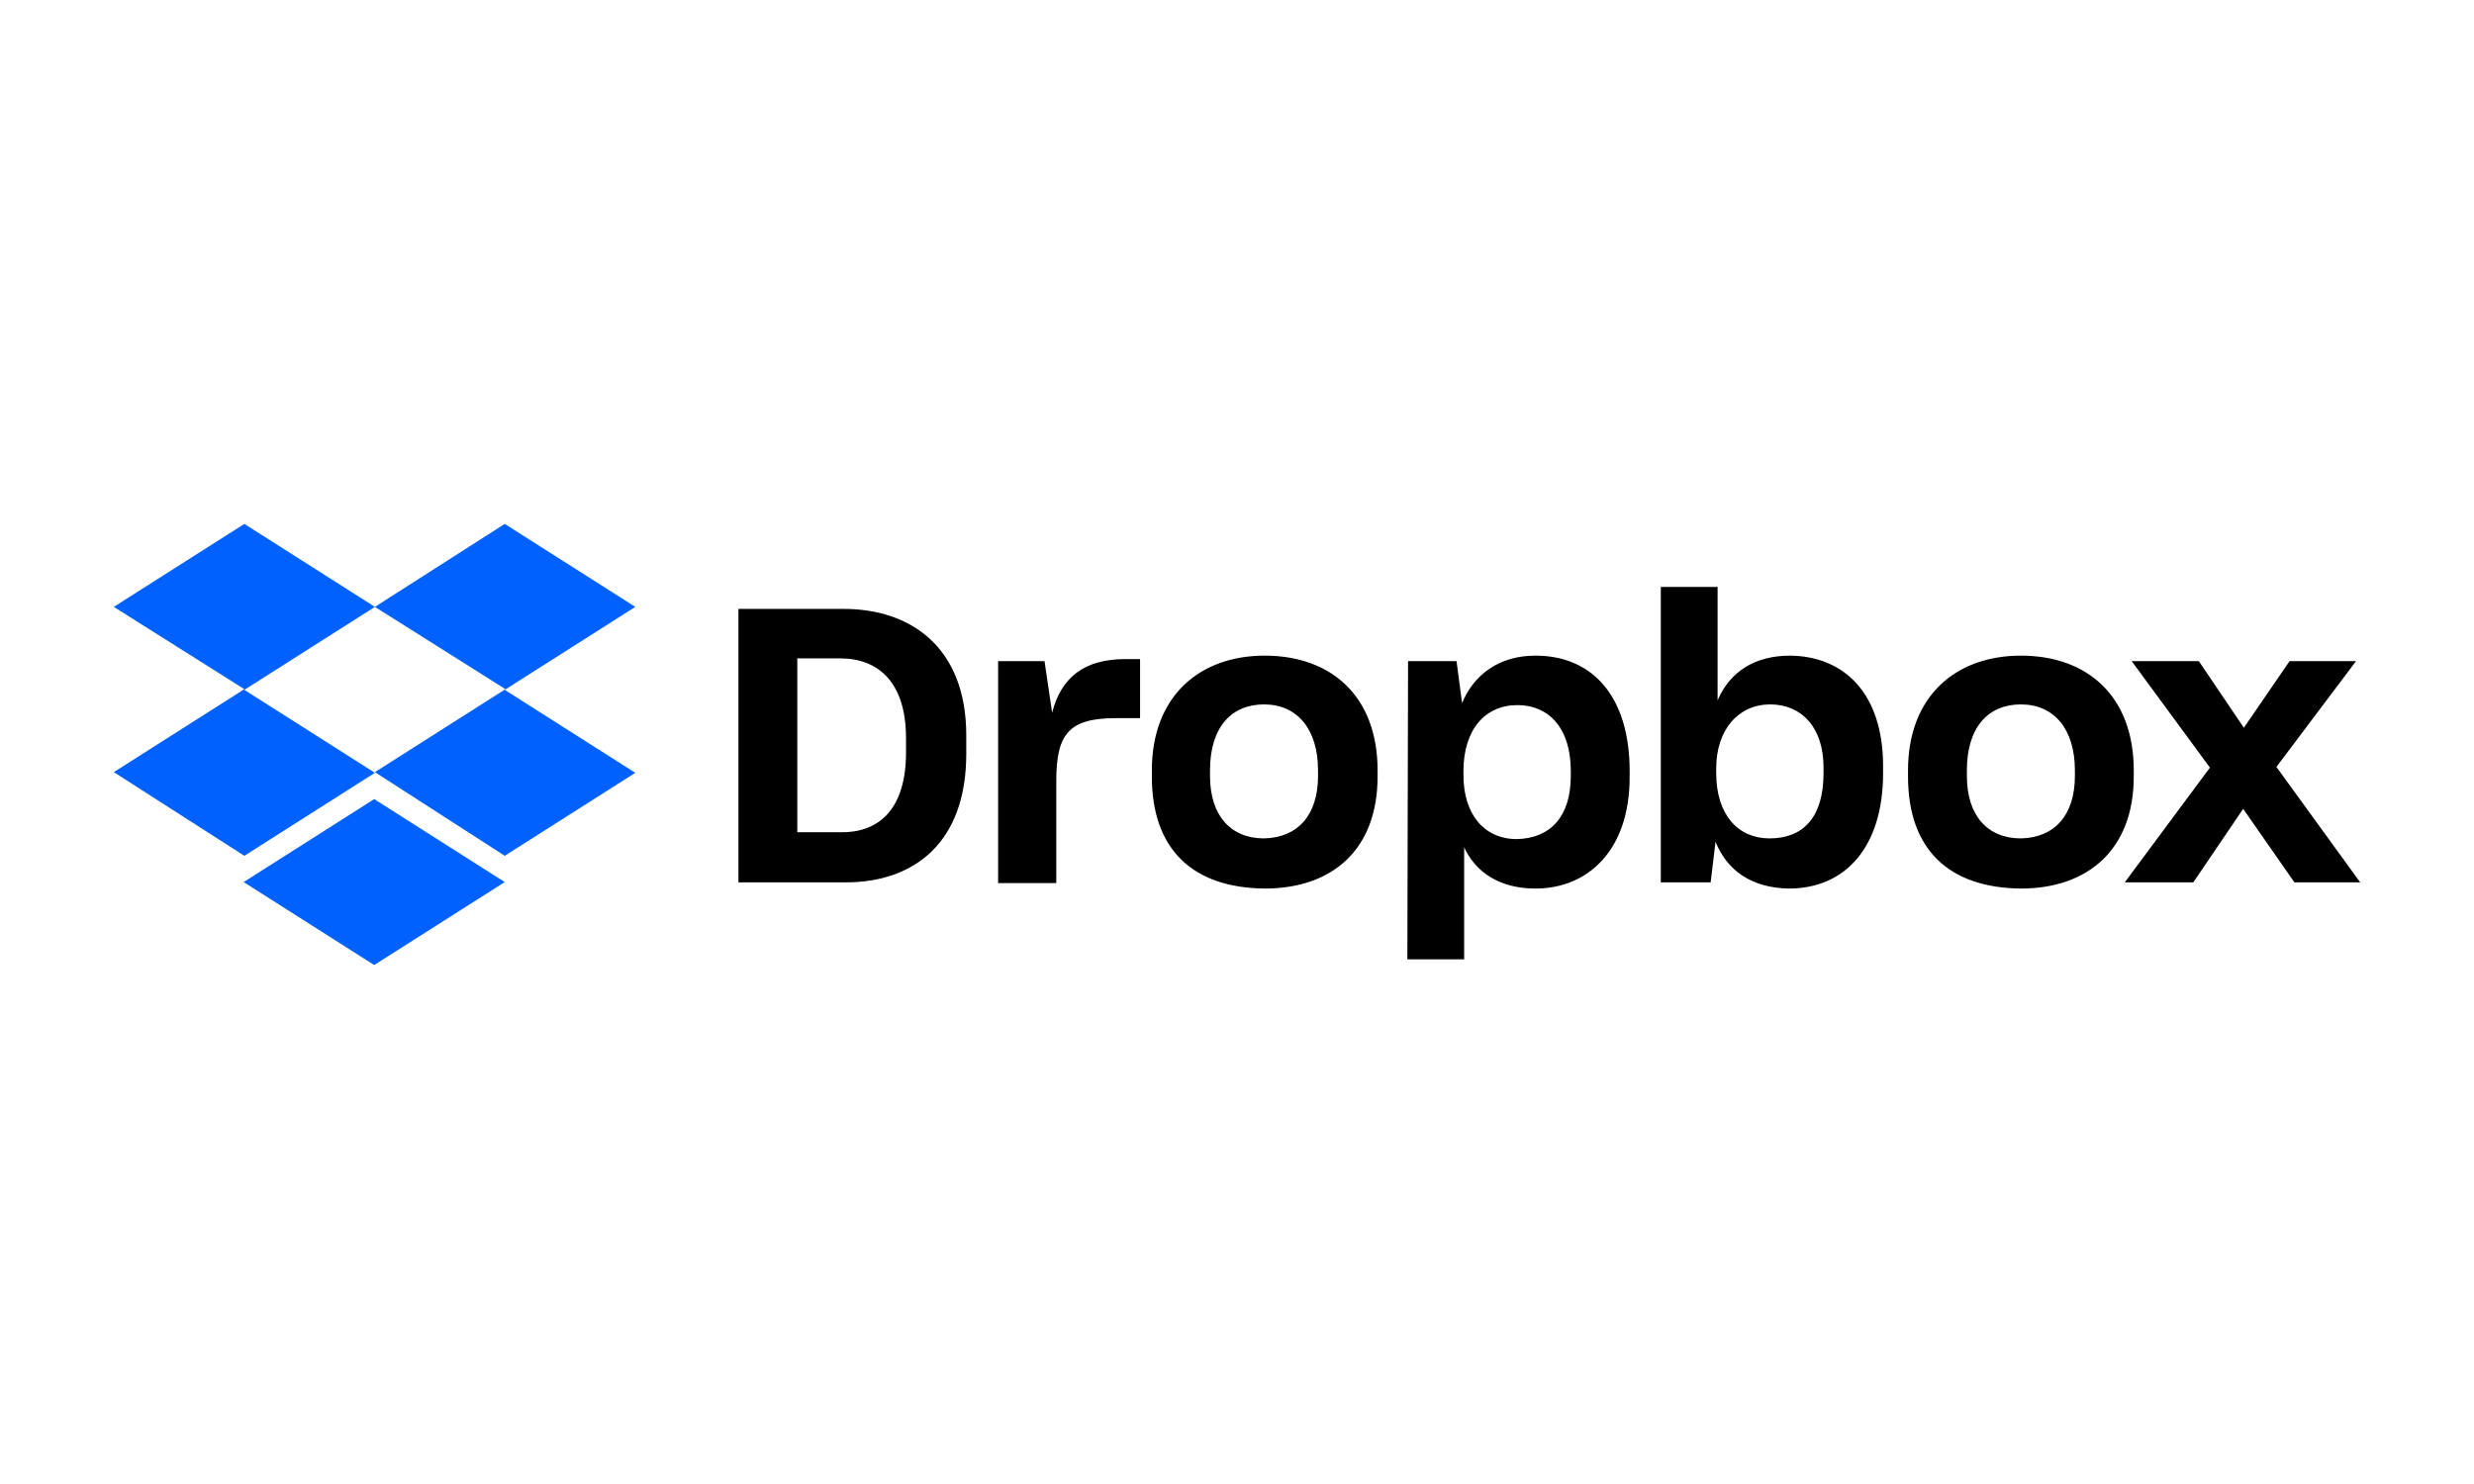<svg width="500" height="300" viewBox="0 0 500 300" fill="none" xmlns="http://www.w3.org/2000/svg">
<path d="M75.767 122.684L49.383 139.458L75.767 156.231L49.383 173.004L23 156.091L49.383 139.318L23 122.684L49.383 105.911L75.767 122.684ZM49.243 178.316L75.626 161.542L102.01 178.316L75.626 195.089L49.243 178.316ZM75.767 156.091L102.15 139.318L75.767 122.684L102.01 105.911L128.393 122.684L102.01 139.458L128.393 156.231L102.01 173.004L75.767 156.091Z" fill="#0061FF"/>
<path d="M149.24 123.095H170.512C184.087 123.095 195.283 130.873 195.283 148.652V152.402C195.283 170.319 184.787 178.375 170.932 178.375H149.24V123.095ZM161.136 133.095V168.236H170.233C177.93 168.236 183.108 163.236 183.108 152.124V149.207C183.108 138.096 177.65 133.095 169.813 133.095H161.136ZM201.581 133.651H211.098L212.637 144.068C214.456 136.985 219.075 133.234 227.472 133.234H230.411V145.179H225.512C215.856 145.179 213.477 148.513 213.477 157.958V178.514H201.721V133.651H201.581ZM232.79 156.985V155.735C232.79 140.735 242.446 132.54 255.601 132.54C269.036 132.54 278.413 140.735 278.413 155.735V156.985C278.413 171.708 269.316 179.625 255.601 179.625C241.047 179.486 232.79 171.708 232.79 156.985ZM266.377 156.846V155.735C266.377 147.402 262.179 142.401 255.461 142.401C248.884 142.401 244.545 146.985 244.545 155.735V156.846C244.545 164.902 248.744 169.486 255.461 169.486C262.179 169.347 266.377 164.902 266.377 156.846ZM284.571 133.651H294.367L295.487 142.124C297.866 136.429 302.904 132.54 310.321 132.54C321.797 132.54 329.354 140.735 329.354 155.874V157.124C329.354 171.847 320.957 179.625 310.321 179.625C303.184 179.625 298.286 176.43 295.907 171.291V193.931H284.431L284.571 133.651ZM317.459 156.846V155.874C317.459 146.985 312.84 142.54 306.683 142.54C300.105 142.54 295.767 147.54 295.767 155.874V156.707C295.767 164.624 299.965 169.625 306.543 169.625C313.26 169.486 317.459 165.18 317.459 156.846ZM346.708 170.18L345.728 178.375H335.652V118.65H347.128V141.568C349.647 135.734 354.685 132.54 361.823 132.54C372.599 132.679 380.576 140.04 380.576 154.902V156.291C380.576 171.152 373.018 179.625 361.543 179.625C353.985 179.486 349.087 176.014 346.708 170.18ZM368.54 156.291V155.18C368.54 146.985 364.062 142.401 357.764 142.401C351.326 142.401 346.848 147.54 346.848 155.319V156.291C346.848 164.624 351.186 169.486 357.624 169.486C364.482 169.486 368.54 165.18 368.54 156.291ZM385.614 156.985V155.735C385.614 140.735 395.27 132.54 408.425 132.54C421.861 132.54 431.237 140.735 431.237 155.735V156.985C431.237 171.708 422.001 179.625 408.425 179.625C393.871 179.486 385.614 171.708 385.614 156.985ZM419.341 156.846V155.735C419.341 147.402 415.143 142.401 408.425 142.401C401.848 142.401 397.509 146.985 397.509 155.735V156.846C397.509 164.902 401.708 169.486 408.425 169.486C415.143 169.347 419.341 164.902 419.341 156.846ZM446.632 155.18L430.817 133.651H444.392L453.489 147.124L462.726 133.651H476.161L460.067 155.041L477 178.375H463.705L453.349 163.513L443.273 178.375H429.418L446.632 155.18Z" fill="black"/>
</svg>
